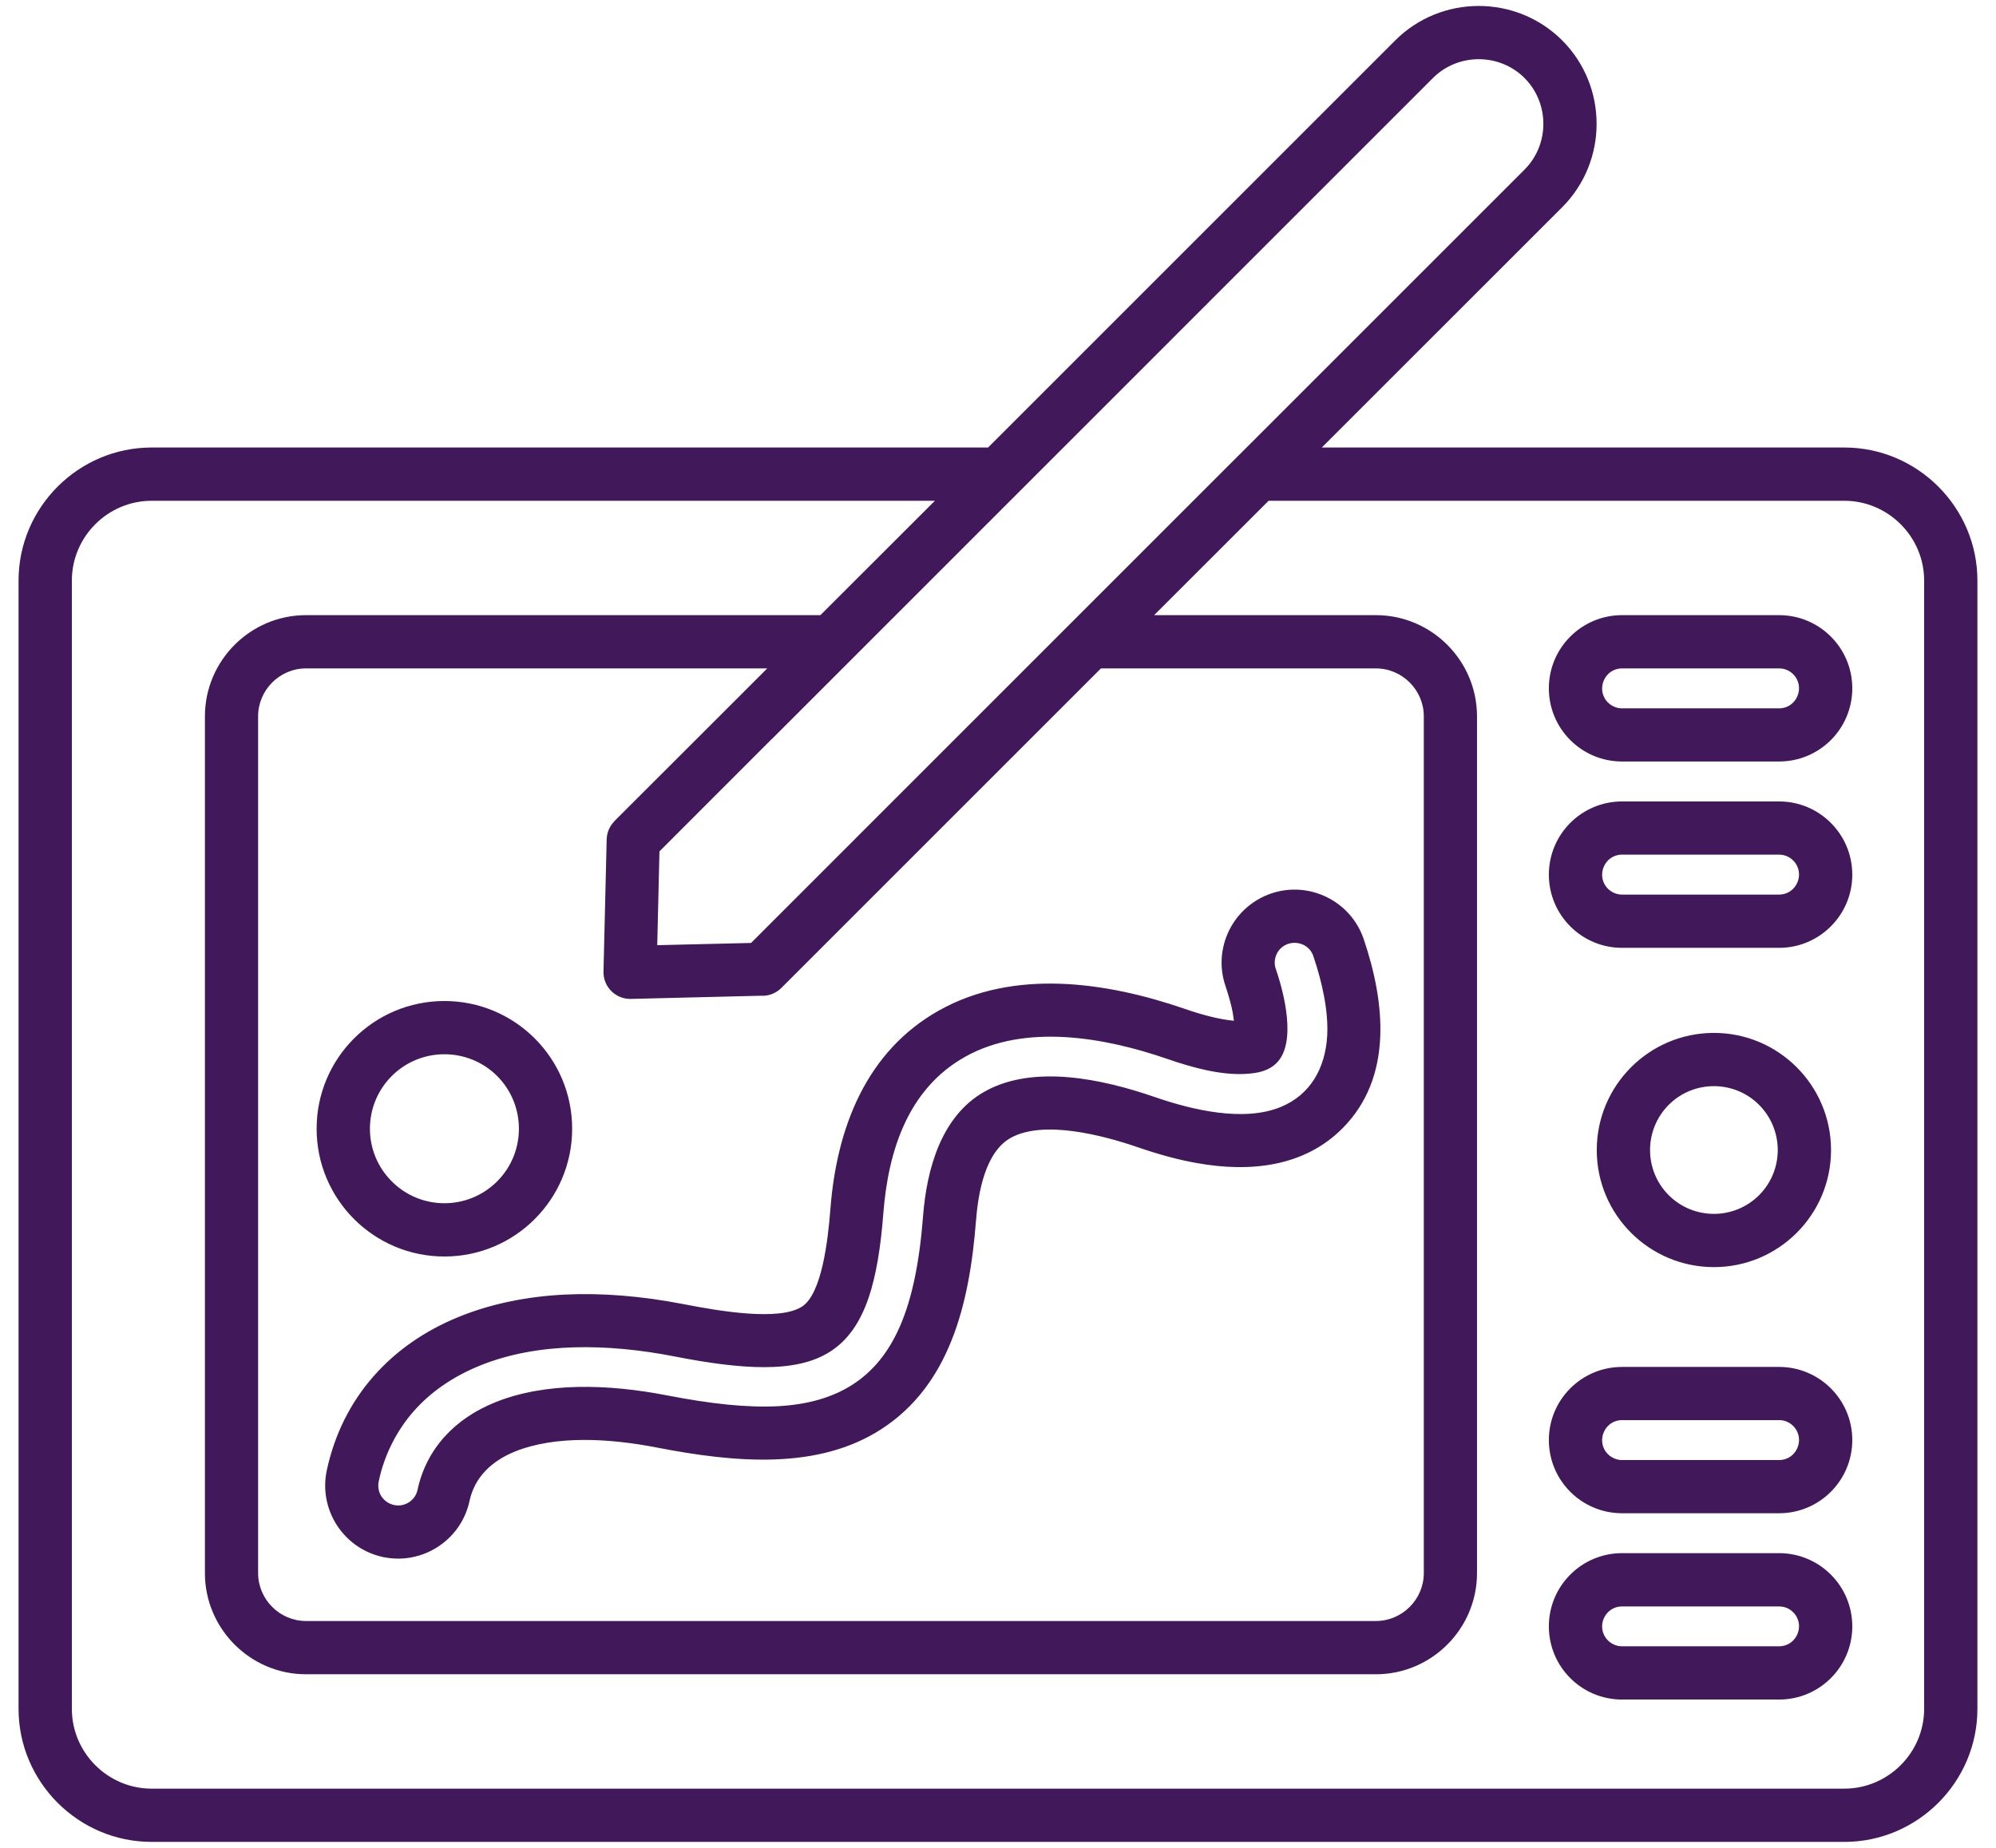 <svg width="54" height="50" viewBox="0 0 54 50" fill="none" xmlns="http://www.w3.org/2000/svg">
<path d="M33.507 12.326C33.513 12.321 33.515 12.319 33.518 12.316L41.245 4.589C41.924 3.91 41.924 2.793 41.245 2.111C40.566 1.432 39.446 1.432 38.767 2.111L20.889 19.991L20.887 19.989L17.841 23.037L17.781 25.575L20.319 25.515L33.507 12.326ZM35.76 12.109H49.897C51.877 12.109 53.497 13.729 53.497 15.709V46.239C53.497 48.219 51.877 49.839 49.897 49.839H4.103C2.122 49.839 0.502 48.219 0.502 46.239V15.709C0.502 13.729 2.122 12.109 4.103 12.109H26.732C31.034 7.807 33.446 5.394 37.748 1.092C38.992 -0.149 41.019 -0.149 42.263 1.092C43.505 2.337 43.505 4.364 42.263 5.608L35.76 12.109ZM25.293 13.55H4.103C2.916 13.55 1.944 14.522 1.944 15.709V46.239C1.944 47.426 2.916 48.398 4.103 48.398H49.897C51.081 48.398 52.056 47.426 52.056 46.239V15.709C52.056 14.522 51.081 13.55 49.897 13.55H34.321L31.224 16.645H37.224C38.73 16.645 39.959 17.876 39.959 19.382V42.566C39.959 44.072 38.73 45.303 37.224 45.303H8.279C6.773 45.303 5.544 44.072 5.544 42.566V19.382C5.544 17.876 6.773 16.645 8.279 16.645H22.195L25.293 13.55ZM29.785 18.086L21.135 26.736C20.982 26.886 20.78 26.956 20.583 26.943L17.063 27.029C16.654 27.036 16.319 26.702 16.327 26.293L16.413 22.713C16.418 22.521 16.498 22.347 16.622 22.223L16.62 22.22L19.87 18.973L20.757 18.086H8.279C7.568 18.086 6.983 18.669 6.983 19.382V42.566C6.983 43.278 7.568 43.862 8.279 43.862H37.224C37.934 43.862 38.52 43.278 38.52 42.566V19.382C38.52 18.669 37.934 18.086 37.224 18.086H29.785ZM12.703 40.611C12.589 41.145 12.268 41.581 11.845 41.855C11.433 42.122 10.925 42.236 10.409 42.14C10.373 42.135 10.337 42.127 10.303 42.117C9.795 41.993 9.38 41.679 9.116 41.272C8.849 40.86 8.735 40.349 8.831 39.836C8.836 39.802 8.844 39.769 8.851 39.738C9.061 38.802 9.476 37.962 10.091 37.257C11.35 35.811 13.25 35.132 15.27 35.03C16.249 34.981 17.335 35.062 18.515 35.292C19.458 35.476 21.086 35.754 21.698 35.354C22.232 35.01 22.4 33.568 22.465 32.721C22.634 30.523 23.429 28.449 25.407 27.34C27.431 26.207 29.925 26.565 32.053 27.298C32.483 27.449 32.986 27.586 33.383 27.62C33.375 27.552 33.365 27.482 33.352 27.407C33.313 27.197 33.245 26.953 33.155 26.681C32.978 26.166 33.03 25.629 33.253 25.175C33.476 24.722 33.873 24.354 34.389 24.177C34.904 24.001 35.444 24.053 35.897 24.276C36.351 24.499 36.719 24.895 36.895 25.414C37.478 27.137 37.688 29.159 36.317 30.533C35.28 31.575 33.818 31.728 32.382 31.471C31.895 31.386 31.356 31.241 30.762 31.036C29.842 30.72 28.225 30.295 27.343 30.79C26.656 31.173 26.465 32.267 26.405 33.024C26.229 35.316 25.677 37.483 23.849 38.667C22.136 39.779 19.899 39.582 17.766 39.167C16.47 38.916 15.028 38.836 13.932 39.276C13.305 39.53 12.841 39.968 12.703 40.611ZM11.062 40.65C11.179 40.577 11.265 40.458 11.296 40.313C11.537 39.193 12.315 38.379 13.398 37.944C14.761 37.394 16.457 37.449 18.035 37.755C19.22 37.985 20.226 38.097 21.076 38.048C22.626 37.957 23.73 37.314 24.349 35.883C24.679 35.126 24.876 34.149 24.972 32.915C25.07 31.632 25.467 30.191 26.641 29.535C27.965 28.791 29.837 29.201 31.229 29.68C32.276 30.043 33.655 30.362 34.65 29.953C35.456 29.621 35.85 28.9 35.905 28.047C35.946 27.358 35.77 26.578 35.532 25.873C35.379 25.422 34.752 25.383 34.541 25.81C34.482 25.932 34.466 26.08 34.516 26.22C34.741 26.87 35.083 28.213 34.539 28.76C34.319 28.98 34.031 29.04 33.694 29.058C33.041 29.095 32.292 28.9 31.584 28.654C29.886 28.068 27.735 27.684 26.112 28.594C24.572 29.457 24.031 31.124 23.898 32.827C23.826 33.773 23.699 34.525 23.502 35.108C23.025 36.508 22.131 36.993 20.666 36.993C19.995 36.993 19.194 36.889 18.245 36.702C16.446 36.352 14.557 36.316 12.996 36.946C12.245 37.249 11.635 37.677 11.177 38.203C10.726 38.721 10.389 39.388 10.246 40.085C10.148 40.577 10.681 40.899 11.062 40.65ZM12.024 27.086C13.932 27.086 15.479 28.633 15.479 30.541C15.479 32.451 13.932 33.999 12.024 33.999C10.114 33.999 8.566 32.451 8.566 30.541C8.566 28.633 10.114 27.086 12.024 27.086ZM13.45 29.115C12.662 28.33 11.384 28.33 10.599 29.115C9.811 29.903 9.811 31.181 10.599 31.966C11.384 32.755 12.662 32.755 13.45 31.966C14.235 31.181 14.235 29.903 13.45 29.115ZM46.369 27.949C48.116 27.949 49.537 29.369 49.537 31.119C49.537 32.869 48.116 34.286 46.369 34.286C44.62 34.286 43.199 32.869 43.199 31.119C43.199 29.369 44.62 27.949 46.369 27.949ZM47.59 29.895C46.916 29.221 45.82 29.221 45.146 29.895C44.472 30.572 44.472 31.666 45.146 32.34C45.82 33.014 46.916 33.014 47.59 32.34C48.264 31.666 48.264 30.572 47.59 29.895ZM43.883 45.987C42.789 45.987 41.903 45.101 41.903 44.007C41.903 42.913 42.789 42.026 43.883 42.026H48.132C49.226 42.026 50.112 42.913 50.112 44.007C50.112 45.101 49.226 45.987 48.132 45.987H43.883ZM43.502 44.388C43.601 44.486 43.736 44.546 43.883 44.546H48.132C48.611 44.546 48.852 43.963 48.513 43.626C48.417 43.527 48.282 43.468 48.132 43.468H43.883C43.404 43.468 43.163 44.048 43.502 44.388ZM43.883 25.647C42.789 25.647 41.903 24.758 41.903 23.667C41.903 22.573 42.789 21.686 43.883 21.686H48.132C49.226 21.686 50.112 22.573 50.112 23.667C50.112 24.758 49.226 25.647 48.132 25.647H43.883ZM43.502 24.048C43.601 24.146 43.736 24.206 43.883 24.206H48.132C48.611 24.206 48.852 23.623 48.513 23.283C48.417 23.187 48.282 23.125 48.132 23.125H43.883C43.404 23.125 43.163 23.708 43.502 24.048ZM43.883 40.946C42.789 40.946 41.903 40.059 41.903 38.965C41.903 37.874 42.789 36.987 43.883 36.987H48.132C49.226 36.987 50.112 37.874 50.112 38.965C50.112 40.059 49.226 40.946 48.132 40.946H43.883ZM43.502 39.349C43.601 39.445 43.736 39.507 43.883 39.507H48.132C48.611 39.507 48.852 38.924 48.513 38.584C48.417 38.486 48.282 38.426 48.132 38.426H43.883C43.404 38.426 43.163 39.009 43.502 39.349ZM43.883 20.605C42.789 20.605 41.903 19.719 41.903 18.625C41.903 17.531 42.789 16.645 43.883 16.645H48.132C49.226 16.645 50.112 17.531 50.112 18.625C50.112 19.719 49.226 20.605 48.132 20.605H43.883ZM43.502 19.009C43.601 19.105 43.736 19.167 43.883 19.167H48.132C48.611 19.167 48.852 18.584 48.513 18.244C48.417 18.146 48.282 18.086 48.132 18.086H43.883C43.404 18.086 43.163 18.669 43.502 19.009Z" fill="#41185A"/>
</svg>
